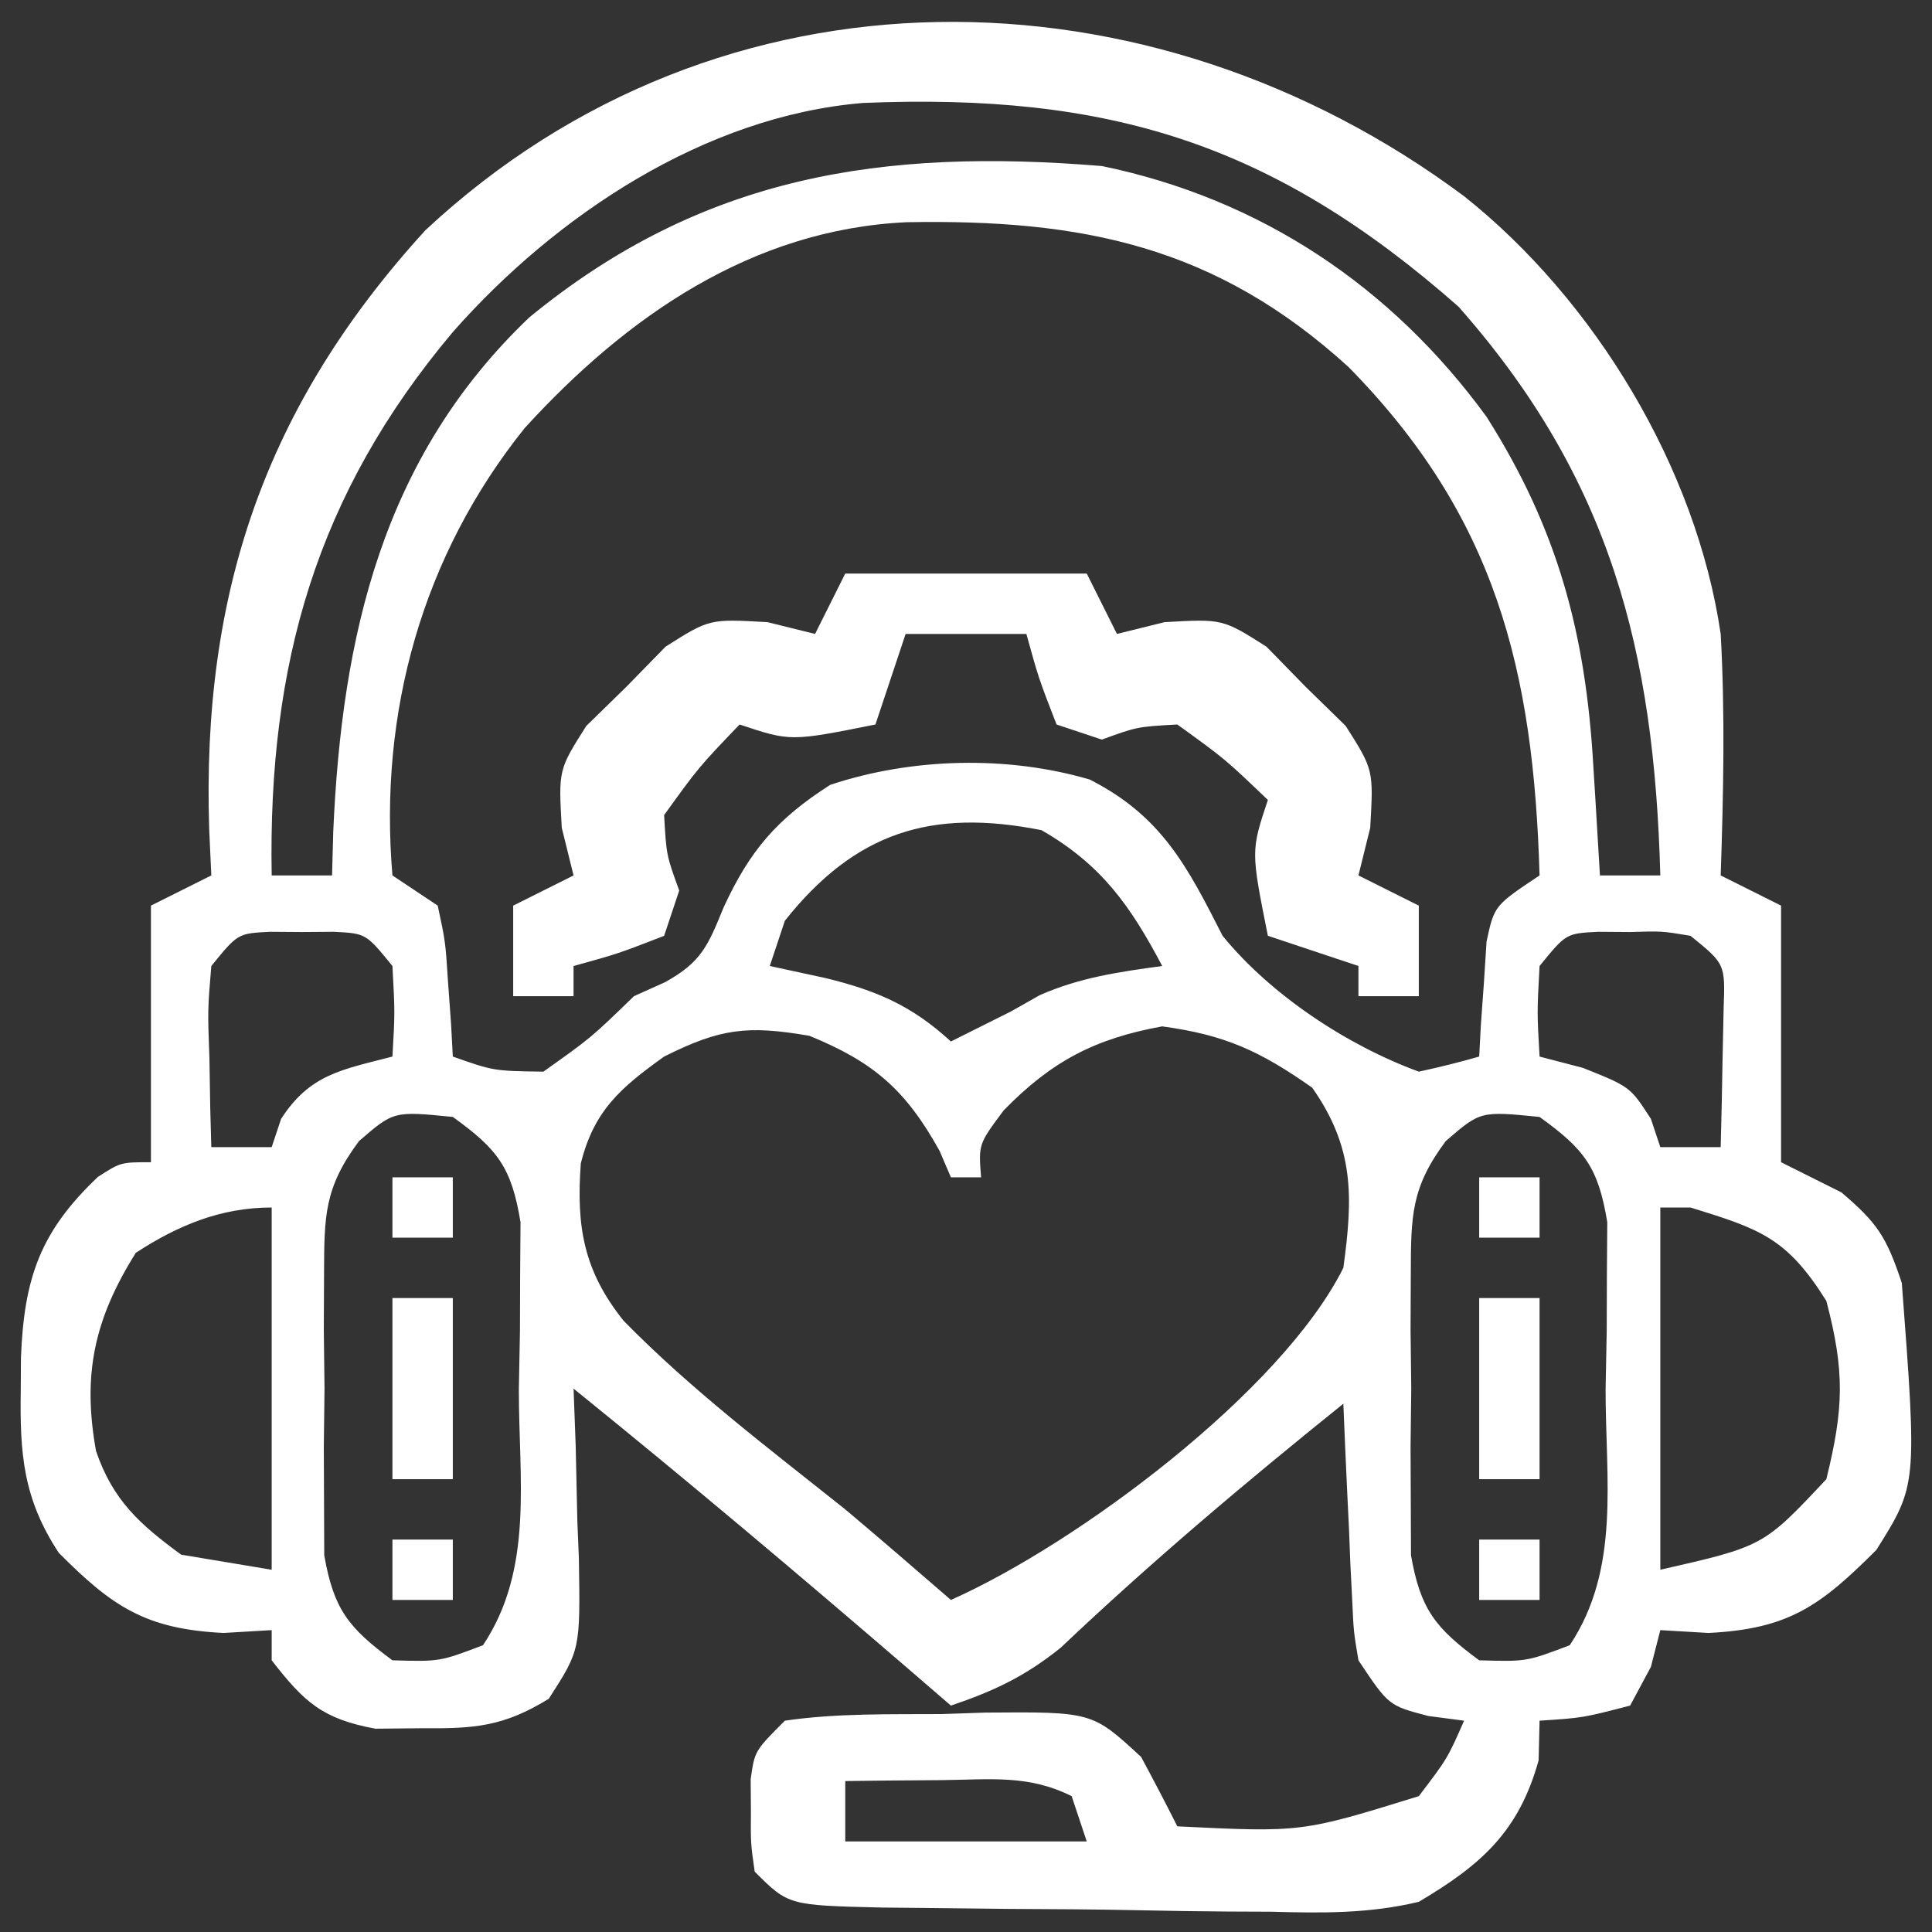 <?xml version="1.0" encoding="UTF-8"?>
<svg version="1.1" xmlns="http://www.w3.org/2000/svg" width="128" height="128">
<rect width="100%" height="100%" fill="#333333" stroke="none"/>
<path d="M0 0 C8.663 6.883 15.383 18.009 17 29 C17.298 34.335 17.179 39.663 17 45 C18.32 45.66 19.64 46.32 21 47 C21 52.61 21 58.22 21 64 C22.98 64.99 22.98 64.99 25 66 C27.385 68.032 27.977 68.93 29 72 C30.015 85.394 30.015 85.394 27.312 89.688 C23.613 93.387 21.514 94.926 16.188 95.188 C14.61 95.095 14.61 95.095 13 95 C12.691 96.207 12.691 96.207 12.375 97.438 C11.694 98.706 11.694 98.706 11 100 C7.875 100.812 7.875 100.812 5 101 C4.979 101.866 4.959 102.733 4.938 103.625 C3.631 108.328 1.165 110.535 -3 113 C-6.292 113.79 -9.429 113.751 -12.801 113.656 C-13.718 113.653 -14.636 113.649 -15.581 113.645 C-17.509 113.632 -19.436 113.604 -21.363 113.562 C-24.321 113.5 -27.277 113.481 -30.236 113.469 C-32.112 113.45 -33.988 113.43 -35.863 113.406 C-36.75 113.398 -37.636 113.389 -38.549 113.38 C-44.766 113.234 -44.766 113.234 -47 111 C-47.266 109.125 -47.266 109.125 -47.25 107 C-47.258 105.948 -47.258 105.948 -47.266 104.875 C-47 103 -47 103 -45 101 C-41.564 100.497 -38.094 100.583 -34.625 100.562 C-33.666 100.53 -32.707 100.497 -31.719 100.463 C-24.64 100.409 -24.64 100.409 -21.398 103.402 C-20.579 104.924 -19.773 106.454 -19 108 C-10.757 108.403 -10.757 108.403 -3 106 C-1.101 103.504 -1.101 103.504 0 101 C-0.784 100.897 -1.567 100.794 -2.375 100.688 C-5 100 -5 100 -7 97 C-7.319 95.099 -7.319 95.099 -7.414 92.988 C-7.453 92.231 -7.491 91.474 -7.531 90.693 C-7.562 89.908 -7.593 89.122 -7.625 88.312 C-7.664 87.515 -7.702 86.718 -7.742 85.896 C-7.836 83.931 -7.919 81.966 -8 80 C-14.453 85.189 -20.7 90.453 -26.711 96.152 C-29.066 98.053 -31.147 99.037 -34 100 C-34.883 99.238 -35.766 98.476 -36.676 97.691 C-44.035 91.355 -51.447 85.104 -59 79 C-58.954 80.253 -58.907 81.506 -58.859 82.797 C-58.822 84.448 -58.785 86.099 -58.75 87.75 C-58.7 88.987 -58.7 88.987 -58.648 90.25 C-58.551 96.303 -58.551 96.303 -60.641 99.547 C-63.61 101.376 -65.525 101.535 -69 101.5 C-70.547 101.515 -70.547 101.515 -72.125 101.531 C-75.631 100.883 -76.839 99.784 -79 97 C-79 96.34 -79 95.68 -79 95 C-80.578 95.093 -80.578 95.093 -82.188 95.188 C-87.322 94.935 -89.544 93.466 -93.105 89.879 C-95.472 86.283 -95.688 83.302 -95.625 79.125 C-95.621 78.414 -95.617 77.703 -95.613 76.971 C-95.409 71.668 -94.332 68.59 -90.508 64.969 C-89 64 -89 64 -87 64 C-87 58.39 -87 52.78 -87 47 C-85.68 46.34 -84.36 45.68 -83 45 C-83.07 43.476 -83.07 43.476 -83.141 41.922 C-83.639 26.39 -79.489 13.942 -68.812 2.25 C-49.23 -16.015 -20.829 -15.514 0 0 Z M-67 9 C-76.018 19.717 -79.252 30.981 -79 45 C-77.68 45 -76.36 45 -75 45 C-74.974 44.045 -74.948 43.09 -74.922 42.105 C-74.355 29.173 -71.681 17.318 -61.93 8.027 C-50.435 -1.404 -38.491 -3.189 -24 -2 C-13.476 0.172 -4.789 5.992 1.496 14.625 C6.224 22.091 8.058 29.004 8.562 37.75 C8.627 38.796 8.627 38.796 8.693 39.863 C8.799 41.575 8.9 43.288 9 45 C10.32 45 11.64 45 13 45 C12.599 30.136 9.711 18.725 -0.375 7.312 C-12.669 -3.518 -23.559 -6.85 -39.816 -6.179 C-50.289 -5.32 -60.191 1.271 -67 9 Z M-62.25 15.375 C-69.001 23.796 -71.92 34.18 -71 45 C-70.01 45.66 -69.02 46.32 -68 47 C-67.488 49.383 -67.488 49.383 -67.312 52.125 C-67.247 53.035 -67.181 53.945 -67.113 54.883 C-67.076 55.581 -67.039 56.28 -67 57 C-64.294 57.954 -64.294 57.954 -61 58 C-57.821 55.74 -57.821 55.74 -55 53 C-54.321 52.694 -53.641 52.389 -52.941 52.074 C-50.521 50.735 -50.097 49.653 -49.062 47.125 C-47.329 43.365 -45.549 41.275 -42 39 C-36.613 37.204 -30.271 37.037 -24.797 38.648 C-20.018 41.08 -18.329 44.426 -16 49 C-12.801 52.926 -7.742 56.261 -3 58 C-1.657 57.71 -0.321 57.381 1 57 C1.037 56.301 1.075 55.603 1.113 54.883 C1.179 53.973 1.245 53.063 1.312 52.125 C1.371 51.22 1.429 50.315 1.488 49.383 C2 47 2 47 5 45 C4.606 31.344 2.068 21.201 -7.66 11.312 C-16.472 3.284 -25.331 1.51 -36.945 1.723 C-47.183 2.199 -55.508 7.976 -62.25 15.375 Z M-45 48 C-45.33 48.99 -45.66 49.98 -46 51 C-44.763 51.268 -43.525 51.536 -42.25 51.812 C-38.897 52.639 -36.589 53.627 -34 56 C-33.134 55.567 -33.134 55.567 -32.25 55.125 C-31.508 54.754 -30.765 54.383 -30 54 C-29.381 53.649 -28.762 53.299 -28.125 52.938 C-25.459 51.761 -22.876 51.392 -20 51 C-22.114 46.995 -24.039 44.276 -28 42 C-35.306 40.549 -40.337 42.139 -45 48 Z M-83 51 C-83.243 53.899 -83.243 53.899 -83.125 57.125 C-83.107 58.221 -83.089 59.316 -83.07 60.445 C-83.047 61.288 -83.024 62.131 -83 63 C-81.68 63 -80.36 63 -79 63 C-78.794 62.381 -78.588 61.763 -78.375 61.125 C-76.452 58.153 -74.334 57.87 -71 57 C-70.833 54.083 -70.833 54.083 -71 51 C-72.756 48.843 -72.756 48.843 -74.875 48.734 C-75.576 48.74 -76.278 48.745 -77 48.75 C-77.701 48.745 -78.403 48.74 -79.125 48.734 C-81.244 48.843 -81.244 48.843 -83 51 Z M5 51 C4.833 54.083 4.833 54.083 5 57 C5.949 57.248 6.897 57.495 7.875 57.75 C11 59 11 59 12.375 61.125 C12.684 62.053 12.684 62.053 13 63 C14.32 63 15.64 63 17 63 C17.054 61.042 17.093 59.084 17.125 57.125 C17.148 56.034 17.171 54.944 17.195 53.82 C17.301 50.863 17.301 50.863 15 49 C13.09 48.682 13.09 48.682 11 48.75 C10.299 48.745 9.598 48.74 8.875 48.734 C6.756 48.843 6.756 48.843 5 51 Z M-53 57 C-55.883 59.068 -57.643 60.569 -58.52 64.082 C-58.826 68.266 -58.332 71.194 -55.688 74.5 C-51.187 79.096 -46.02 82.996 -41 87 C-38.648 88.979 -36.323 90.987 -34 93 C-25.66 89.295 -12.107 79.214 -8 71 C-7.351 66.28 -7.275 63.033 -10.062 59.062 C-13.506 56.645 -15.816 55.567 -20 55 C-24.466 55.811 -27.329 57.312 -30.5 60.562 C-32.175 62.807 -32.175 62.807 -32 65 C-32.66 65 -33.32 65 -34 65 C-34.248 64.422 -34.495 63.845 -34.75 63.25 C-36.985 59.228 -39.087 57.372 -43.375 55.625 C-47.497 54.914 -49.281 55.14 -53 57 Z M-73.217 62.602 C-75.518 65.697 -75.516 67.541 -75.531 71.375 C-75.536 72.607 -75.542 73.84 -75.547 75.109 C-75.531 76.393 -75.516 77.677 -75.5 79 C-75.515 80.284 -75.531 81.568 -75.547 82.891 C-75.542 84.123 -75.537 85.355 -75.531 86.625 C-75.527 87.752 -75.522 88.878 -75.518 90.039 C-74.89 93.631 -73.907 94.852 -71 97 C-67.866 97.089 -67.866 97.089 -65 96 C-61.627 90.94 -62.631 85.004 -62.625 79.062 C-62.601 77.774 -62.576 76.486 -62.551 75.158 C-62.547 73.921 -62.543 72.684 -62.539 71.41 C-62.531 70.277 -62.523 69.144 -62.514 67.977 C-63.108 64.339 -64.031 63.138 -67 61 C-70.915 60.61 -70.915 60.61 -73.217 62.602 Z M-1.217 62.602 C-3.518 65.697 -3.516 67.541 -3.531 71.375 C-3.536 72.607 -3.542 73.84 -3.547 75.109 C-3.531 76.393 -3.516 77.677 -3.5 79 C-3.515 80.284 -3.531 81.568 -3.547 82.891 C-3.542 84.123 -3.537 85.355 -3.531 86.625 C-3.527 87.752 -3.522 88.878 -3.518 90.039 C-2.89 93.631 -1.907 94.852 1 97 C4.134 97.089 4.134 97.089 7 96 C10.373 90.94 9.369 85.004 9.375 79.062 C9.399 77.774 9.424 76.486 9.449 75.158 C9.453 73.921 9.457 72.684 9.461 71.41 C9.469 70.277 9.477 69.144 9.486 67.977 C8.892 64.339 7.969 63.138 5 61 C1.085 60.61 1.085 60.61 -1.217 62.602 Z M13 67 C13 74.92 13 82.84 13 91 C19.835 89.443 19.835 89.443 24 85 C25.156 80.297 25.231 77.879 24 73.188 C21.381 69.013 19.636 68.433 15 67 C14.34 67 13.68 67 13 67 Z M-88 70 C-90.769 74.412 -91.548 78.089 -90.637 83.137 C-89.521 86.402 -87.736 87.994 -85 90 C-83.02 90.33 -81.04 90.66 -79 91 C-79 83.08 -79 75.16 -79 67 C-82.376 67 -85.216 68.187 -88 70 Z M-41 105 C-41 106.32 -41 107.64 -41 109 C-35.72 109 -30.44 109 -25 109 C-25.33 108.01 -25.66 107.02 -26 106 C-28.884 104.558 -31.417 104.906 -34.625 104.938 C-36.408 104.951 -36.408 104.951 -38.227 104.965 C-39.599 104.982 -39.599 104.982 -41 105 Z " fill="#FFFFFF" transform="translate(97,13)"/>
<path d="M0 0 C5.28 0 10.56 0 16 0 C16.66 1.32 17.32 2.64 18 4 C19.042 3.742 20.083 3.484 21.156 3.219 C25 3 25 3 27.906 4.844 C28.762 5.72 29.618 6.597 30.5 7.5 C31.815 8.784 31.815 8.784 33.156 10.094 C35 13 35 13 34.781 16.844 C34.523 17.885 34.266 18.927 34 20 C35.32 20.66 36.64 21.32 38 22 C38 23.98 38 25.96 38 28 C36.68 28 35.36 28 34 28 C34 27.34 34 26.68 34 26 C32.02 25.34 30.04 24.68 28 24 C26.875 18.375 26.875 18.375 28 15 C25.158 12.279 25.158 12.279 22 10 C19.337 10.149 19.337 10.149 17 11 C16.01 10.67 15.02 10.34 14 10 C12.812 6.938 12.812 6.938 12 4 C9.36 4 6.72 4 4 4 C3.34 5.98 2.68 7.96 2 10 C-3.625 11.125 -3.625 11.125 -7 10 C-9.721 12.842 -9.721 12.842 -12 16 C-11.851 18.663 -11.851 18.663 -11 21 C-11.33 21.99 -11.66 22.98 -12 24 C-15.062 25.188 -15.062 25.188 -18 26 C-18 26.66 -18 27.32 -18 28 C-19.32 28 -20.64 28 -22 28 C-22 26.02 -22 24.04 -22 22 C-20.68 21.34 -19.36 20.68 -18 20 C-18.387 18.438 -18.387 18.438 -18.781 16.844 C-19 13 -19 13 -17.156 10.094 C-16.28 9.238 -15.403 8.382 -14.5 7.5 C-13.644 6.623 -12.788 5.747 -11.906 4.844 C-9 3 -9 3 -5.156 3.219 C-4.115 3.477 -3.073 3.734 -2 4 C-1.34 2.68 -0.68 1.36 0 0 Z " fill="#FFFFFF" transform="translate(56,38)"/>
<path d="M0 0 C1.32 0 2.64 0 4 0 C4 3.96 4 7.92 4 12 C2.68 12 1.36 12 0 12 C0 8.04 0 4.08 0 0 Z " fill="#FFFFFF" transform="translate(98,86)"/>
<path d="M0 0 C1.32 0 2.64 0 4 0 C4 3.96 4 7.92 4 12 C2.68 12 1.36 12 0 12 C0 8.04 0 4.08 0 0 Z " fill="#FFFFFF" transform="translate(26,86)"/>
<path d="M0 0 C1.32 0 2.64 0 4 0 C4 1.32 4 2.64 4 4 C2.68 4 1.36 4 0 4 C0 2.68 0 1.36 0 0 Z " fill="#FFFFFF" transform="translate(98,102)"/>
<path d="M0 0 C1.32 0 2.64 0 4 0 C4 1.32 4 2.64 4 4 C2.68 4 1.36 4 0 4 C0 2.68 0 1.36 0 0 Z " fill="#FFFFFF" transform="translate(26,102)"/>
<path d="M0 0 C1.32 0 2.64 0 4 0 C4 1.32 4 2.64 4 4 C2.68 4 1.36 4 0 4 C0 2.68 0 1.36 0 0 Z " fill="#FFFFFF" transform="translate(98,78)"/>
<path d="M0 0 C1.32 0 2.64 0 4 0 C4 1.32 4 2.64 4 4 C2.68 4 1.36 4 0 4 C0 2.68 0 1.36 0 0 Z " fill="#FFFFFF" transform="translate(26,78)"/>
</svg>
